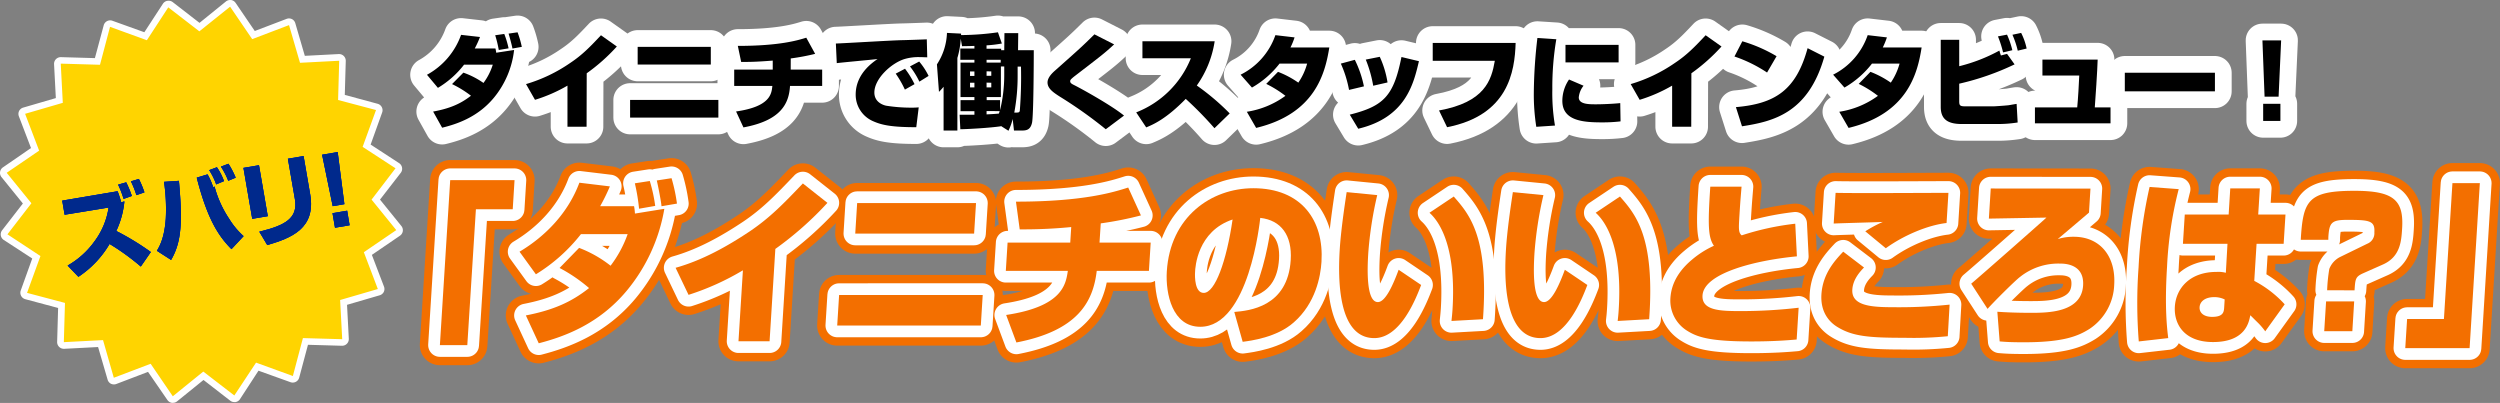 <svg xmlns="http://www.w3.org/2000/svg" viewBox="0 0 746.83 120.36"><rect x="0" y="0" width="746.83" height="120.36" fill="#808080" stroke="none"/><defs><style>.cls-1,.cls-2,.cls-4{fill:none;stroke-linecap:round;stroke-linejoin:round;}.cls-1{stroke:#f36f00;stroke-width:12px;}.cls-2,.cls-4{stroke:#fff;}.cls-2{stroke-width:7px;}.cls-3{fill:#f36f00;}.cls-4{stroke-width:10px;}.cls-5{fill:#ffd400;}.cls-6{fill:#fff;}.cls-7{fill:#00298c;}</style></defs><g id="レイヤー_2" data-name="レイヤー 2"><g id="text"><path class="cls-1" d="M153.17,62.51h-11L139.6,103.1h-8.19l3.08-49.29h19.22Z"/><path class="cls-1" d="M173,74.05a35.84,35.84,0,0,1,9.4,5.33,34.69,34.69,0,0,0,5.1-9.44H173.55a50.92,50.92,0,0,1-13.46,12l-4.89-6.75c7.89-4.69,14.59-11.75,17.88-20.61l9.11,1.1a57.34,57.34,0,0,1-2.9,5.91h10.13a20,20,0,0,1,.26,2.21l8.78-1.42a51.9,51.9,0,0,1-11.32,24.57c-8.26,9.86-18.48,13.6-26.2,15.6l-3.85-8.32c8.19-1.59,13.61-4,18.88-8.18a47.21,47.21,0,0,0-8.81-6Zm17.91-11.7a59.2,59.2,0,0,0-1.26-7.59l4.46-.69a46.16,46.16,0,0,1,1.62,7.44Zm6.7-.74c-.07-1.26-1.09-6.43-1.41-7.7l4.41-.68a50.07,50.07,0,0,1,1.62,7.59Z"/><path class="cls-1" d="M229.9,101.94h-9.29l1.32-21.19a77.49,77.49,0,0,1-16.24,7.33L201.82,80c7.89-2.21,15.24-6.27,22.19-10.91,6-4.06,10-8.18,15.83-14.29l7.34,5.8a100.15,100.15,0,0,1-15.56,13.76Z"/><path class="cls-1" d="M293.57,88.13,293,97.25H250.1l.57-9.12Zm-2-27.47L291,69.78H255.49l.57-9.12Z"/><path class="cls-1" d="M328.46,72.47h15.29l-.53,8.44H327.63c-1.07,9.28-5.68,17.87-24,21.4l-3.06-8.22C317.38,91.56,318.39,85,319,80.91H300.47l.53-8.44h18.72l.29-4.64a147.68,147.68,0,0,1-15.39.69l-1.12-8.28c20.41,0,29.38-2.9,33.53-4.22l3.8,8.33a103.36,103.36,0,0,1-12,2.38Z"/><path class="cls-1" d="M368.72,93.19c4.34-.37,16-1.42,16.86-15.55.46-7.33-2.88-11.86-9.1-12.55-.1.9-3.37,32.53-17.92,32.53-8.34,0-10.4-9.86-10-16.5,1-16.34,13.27-24.89,25.84-24.89,14.35,0,21.15,9.55,20.37,22-.27,4.38-1.77,12.39-8.28,18.08-5.05,4.49-12.85,5.49-15.26,5.8ZM357,81.33c-.08,1.32-.09,6.17,2.59,6.17,3.38,0,6.8-9.44,8.62-21.93C357.71,69.1,357.05,79.8,357,81.33Z"/><path class="cls-1" d="M411.42,58.29a111.12,111.12,0,0,0-2.68,17.4c-.26,4.22-.71,14.55,2.87,14.55,2.33,0,4.65-5.43,6.21-9.65l6.72,4.54c-1.67,4.42-6.26,15.87-14,15.87-11,0-10.84-18-10.32-26.47.35-5.48,1.31-12.13,2.07-17.14ZM433.6,95.88c.1-.95.21-1.9.31-3.37,1.12-18-3.45-25.89-6.88-28.95l7.25-4.85c4.64,5.27,10.52,12,8.73,36.65Z"/><path class="cls-1" d="M461.07,58.29a111.12,111.12,0,0,0-2.68,17.4c-.26,4.22-.71,14.55,2.87,14.55,2.33,0,4.66-5.43,6.21-9.65l6.72,4.54c-1.67,4.42-6.26,15.87-14,15.87-11,0-10.84-18-10.31-26.47.34-5.48,1.3-12.13,2.06-17.14Zm22.18,37.59c.11-.95.22-1.9.31-3.37,1.12-18-3.45-25.89-6.88-28.95l7.25-4.85c4.64,5.27,10.52,12,8.73,36.65Z"/><path class="cls-1" d="M520.26,55.76c-.19,2.32-.36,4.27-.53,6.91-.33,5.37-.45,6.38.29,7.38.09.1.23.21.28.26a80.29,80.29,0,0,1,16-3.48l.49,9.75c-12.39,1.17-27.77,5-28.19,11.66-.29,4.64,5.62,4.69,11.48,4.69a148.36,148.36,0,0,0,17.23-1l-.59,9.49c-2.94.26-7.18.58-13.54.58-12.81,0-16.35-1.37-19.45-3.37A10.6,10.6,0,0,1,499,89.13c.16-2.53,1-7,6.43-11.54A27.79,27.79,0,0,1,512,73.42c-1.68-2.48-1.87-5.8-1.08-17.66Z"/><path class="cls-1" d="M556.84,79.91c-1.12,1.16-3.3,3.48-3.49,6.59-.3,4.74,5.38,5.27,11.88,5.27A145.17,145.17,0,0,0,582.41,91l-.54,9.44a103.52,103.52,0,0,1-12.89.47c-10.72,0-15.56-.42-20.15-3.27-2.06-1.26-5.06-4.11-4.71-9.7.37-6,3.8-9.91,6.51-12.76ZM581.5,66.62c-5.5.63-12.69,3.59-18.15,7.54l-6.13-5.06a37.21,37.21,0,0,1,5.23-2.8c-2.29.11-12.58.37-14.67.48l.57-9.17c5.35.15,28.9,0,33.71,0Z"/><path class="cls-1" d="M624.49,56.34l-.44,7.17c-1.47,1.27-8,6.8-9.34,7.91a15.71,15.71,0,0,1,4.81-.69c7.8,0,12.6,5.8,12.06,14.4a16.53,16.53,0,0,1-7.37,13.12c-3.46,2.17-7.8,4-19.62,4-3.82,0-5.35-.1-7.23-.26l-.69-8.86c4.45.32,9.07.32,9.91.32,5,0,15.2,0,15.71-8.17.41-6.54-5.7-6.54-6.94-6.54a18.35,18.35,0,0,0-11.92,4c-1.61,1.21-8.45,8.07-9.68,9.54l-4.89-7.53C591.16,82.86,610.29,66,611.34,65l-17.2.31.56-9Z"/><path class="cls-1" d="M650.85,56.5a114,114,0,0,0-3.49,23.3c-.75,12,0,18.3.36,21.2l-8.8,1a146.88,146.88,0,0,1-.06-22.15,140.14,140.14,0,0,1,3.29-24Zm14.92,7.59.48-7.8h8.84l-.49,7.8h8.15l-.55,8.75h-8.09l-.69,11.07a32.82,32.82,0,0,1,9.09,7l-5.81,8.07a20.18,20.18,0,0,0-1.94-2.32c-1.83-1.79-2-2-2.53-2.48-.38,2.06-1.44,8-11.13,8-8.59,0-11.73-5.33-11.4-10.6S654,81.23,662.16,81.23a8.83,8.83,0,0,1,2.77.26l.49-8.65H652.11l.55-8.75Zm-1.19,25.36a7,7,0,0,0-3.09-.69c-2.78,0-4.3,1.32-4.4,3s1.25,2.9,3.74,2.9c3.42,0,3.52-1.53,3.61-2.9Z"/><path class="cls-1" d="M695.19,86.71a49.59,49.59,0,0,1,.65-6.38A6.67,6.67,0,0,1,699,76.8l8.2-4a3.37,3.37,0,0,0,2.1-3.38c.21-3.48-1.41-3.74-8.11-3.74-4.72,0-5.37.84-5.64,5.22l0,.74h-8.24C688,60,689.35,57,703.35,57c11.77,0,14.77,2.8,14.24,11.28-.23,3.7-.52,8.39-5.68,10.71l-6.18,2.74c-2.09,1-2.14,1.69-2.35,5Zm-.87,12.23.56-8.91h8.39l-.55,8.91Z"/><path class="cls-1" d="M737.75,104H718.53l.55-8.7h11l2.54-40.59h8.19Z"/><path class="cls-2" d="M153.17,62.51h-11L139.6,103.1h-8.19l3.08-49.29h19.22Z"/><path class="cls-2" d="M173,74.05a35.84,35.84,0,0,1,9.4,5.33,34.69,34.69,0,0,0,5.1-9.44H173.55a50.92,50.92,0,0,1-13.46,12l-4.89-6.75c7.89-4.69,14.59-11.75,17.88-20.61l9.11,1.1a57.34,57.34,0,0,1-2.9,5.91h10.13a20,20,0,0,1,.26,2.21l8.78-1.42a51.9,51.9,0,0,1-11.32,24.57c-8.26,9.86-18.48,13.6-26.2,15.6l-3.85-8.32c8.19-1.59,13.61-4,18.88-8.18a47.21,47.21,0,0,0-8.81-6Zm17.91-11.7a59.2,59.2,0,0,0-1.26-7.59l4.46-.69a46.16,46.16,0,0,1,1.62,7.44Zm6.7-.74c-.07-1.26-1.09-6.43-1.41-7.7l4.41-.68a50.07,50.07,0,0,1,1.62,7.59Z"/><path class="cls-2" d="M229.9,101.94h-9.29l1.32-21.19a77.49,77.49,0,0,1-16.24,7.33L201.82,80c7.89-2.21,15.24-6.27,22.19-10.91,6-4.06,10-8.18,15.83-14.29l7.34,5.8a100.15,100.15,0,0,1-15.56,13.76Z"/><path class="cls-2" d="M293.57,88.13,293,97.25H250.1l.57-9.12Zm-2-27.47L291,69.78H255.49l.57-9.12Z"/><path class="cls-2" d="M328.46,72.47h15.29l-.53,8.44H327.63c-1.07,9.28-5.68,17.87-24,21.4l-3.06-8.22C317.38,91.56,318.39,85,319,80.91H300.47l.53-8.44h18.72l.29-4.64a147.68,147.68,0,0,1-15.39.69l-1.12-8.28c20.41,0,29.38-2.9,33.53-4.22l3.8,8.33a103.36,103.36,0,0,1-12,2.38Z"/><path class="cls-2" d="M368.72,93.19c4.34-.37,16-1.42,16.86-15.55.46-7.33-2.88-11.86-9.1-12.55-.1.9-3.37,32.53-17.92,32.53-8.34,0-10.4-9.86-10-16.5,1-16.34,13.27-24.89,25.84-24.89,14.35,0,21.15,9.55,20.37,22-.27,4.38-1.77,12.39-8.28,18.08-5.05,4.49-12.85,5.49-15.26,5.8ZM357,81.33c-.08,1.32-.09,6.17,2.59,6.17,3.38,0,6.8-9.44,8.62-21.93C357.71,69.1,357.05,79.8,357,81.33Z"/><path class="cls-2" d="M411.42,58.29a111.12,111.12,0,0,0-2.68,17.4c-.26,4.22-.71,14.55,2.87,14.55,2.33,0,4.65-5.43,6.21-9.65l6.72,4.54c-1.67,4.42-6.26,15.87-14,15.87-11,0-10.84-18-10.32-26.47.35-5.48,1.31-12.13,2.07-17.14ZM433.6,95.88c.1-.95.21-1.9.31-3.37,1.12-18-3.45-25.89-6.88-28.95l7.25-4.85c4.64,5.27,10.52,12,8.73,36.65Z"/><path class="cls-2" d="M461.07,58.29a111.12,111.12,0,0,0-2.68,17.4c-.26,4.22-.71,14.55,2.87,14.55,2.33,0,4.66-5.43,6.21-9.65l6.72,4.54c-1.67,4.42-6.26,15.87-14,15.87-11,0-10.84-18-10.31-26.47.34-5.48,1.3-12.13,2.06-17.14Zm22.18,37.59c.11-.95.22-1.9.31-3.37,1.12-18-3.45-25.89-6.88-28.95l7.25-4.85c4.64,5.27,10.52,12,8.73,36.65Z"/><path class="cls-2" d="M520.26,55.76c-.19,2.32-.36,4.27-.53,6.91-.33,5.37-.45,6.38.29,7.38.09.1.23.21.28.26a80.29,80.29,0,0,1,16-3.48l.49,9.75c-12.39,1.17-27.77,5-28.19,11.66-.29,4.64,5.62,4.69,11.48,4.69a148.36,148.36,0,0,0,17.23-1l-.59,9.49c-2.94.26-7.18.58-13.54.58-12.81,0-16.35-1.37-19.45-3.37A10.6,10.6,0,0,1,499,89.13c.16-2.53,1-7,6.43-11.54A27.79,27.79,0,0,1,512,73.42c-1.68-2.48-1.87-5.8-1.08-17.66Z"/><path class="cls-2" d="M556.84,79.91c-1.12,1.16-3.3,3.48-3.49,6.59-.3,4.74,5.38,5.27,11.88,5.27A145.17,145.17,0,0,0,582.41,91l-.54,9.44a103.52,103.52,0,0,1-12.89.47c-10.72,0-15.56-.42-20.15-3.27-2.06-1.26-5.06-4.11-4.71-9.7.37-6,3.8-9.91,6.51-12.76ZM581.5,66.62c-5.5.63-12.69,3.59-18.15,7.54l-6.13-5.06a37.21,37.21,0,0,1,5.23-2.8c-2.29.11-12.58.37-14.67.48l.57-9.17c5.35.15,28.9,0,33.71,0Z"/><path class="cls-2" d="M624.49,56.34l-.44,7.17c-1.47,1.27-8,6.8-9.34,7.91a15.71,15.71,0,0,1,4.81-.69c7.8,0,12.6,5.8,12.06,14.4a16.53,16.53,0,0,1-7.37,13.12c-3.46,2.17-7.8,4-19.62,4-3.82,0-5.35-.1-7.23-.26l-.69-8.86c4.45.32,9.07.32,9.91.32,5,0,15.2,0,15.71-8.17.41-6.54-5.7-6.54-6.94-6.54a18.35,18.35,0,0,0-11.92,4c-1.61,1.21-8.45,8.07-9.68,9.54l-4.89-7.53C591.16,82.86,610.29,66,611.34,65l-17.2.31.56-9Z"/><path class="cls-2" d="M650.85,56.5a114,114,0,0,0-3.49,23.3c-.75,12,0,18.3.36,21.2l-8.8,1a146.88,146.88,0,0,1-.06-22.15,140.14,140.14,0,0,1,3.29-24Zm14.92,7.59.48-7.8h8.84l-.49,7.8h8.15l-.55,8.75h-8.09l-.69,11.07a32.82,32.82,0,0,1,9.09,7l-5.81,8.07a20.18,20.18,0,0,0-1.94-2.32c-1.83-1.79-2-2-2.53-2.48-.38,2.06-1.44,8-11.13,8-8.59,0-11.73-5.33-11.4-10.6S654,81.23,662.16,81.23a8.83,8.83,0,0,1,2.77.26l.49-8.65H652.11l.55-8.75Zm-1.19,25.36a7,7,0,0,0-3.09-.69c-2.78,0-4.3,1.32-4.4,3s1.25,2.9,3.74,2.9c3.42,0,3.52-1.53,3.61-2.9Z"/><path class="cls-2" d="M695.19,86.71a49.59,49.59,0,0,1,.65-6.38A6.67,6.67,0,0,1,699,76.8l8.2-4a3.37,3.37,0,0,0,2.1-3.38c.21-3.48-1.41-3.74-8.11-3.74-4.72,0-5.37.84-5.64,5.22l0,.74h-8.24C688,60,689.35,57,703.35,57c11.77,0,14.77,2.8,14.24,11.28-.23,3.7-.52,8.39-5.68,10.71l-6.18,2.74c-2.09,1-2.14,1.69-2.35,5Zm-.87,12.23.56-8.91h8.39l-.55,8.91Z"/><path class="cls-2" d="M737.75,104H718.53l.55-8.7h11l2.54-40.59h8.19Z"/><path class="cls-3" d="M153.17,62.51h-11L139.6,103.1h-8.19l3.08-49.29h19.22Z"/><path class="cls-3" d="M173,74.05a35.84,35.84,0,0,1,9.4,5.33,34.69,34.69,0,0,0,5.1-9.44H173.55a50.92,50.92,0,0,1-13.46,12l-4.89-6.75c7.89-4.69,14.59-11.75,17.88-20.61l9.11,1.1a57.34,57.34,0,0,1-2.9,5.91h10.13a20,20,0,0,1,.26,2.21l8.78-1.42a51.9,51.9,0,0,1-11.32,24.57c-8.26,9.86-18.48,13.6-26.2,15.6l-3.85-8.32c8.19-1.59,13.61-4,18.88-8.18a47.21,47.21,0,0,0-8.81-6Zm17.91-11.7a59.2,59.2,0,0,0-1.26-7.59l4.46-.69a46.16,46.16,0,0,1,1.62,7.44Zm6.7-.74c-.07-1.26-1.09-6.43-1.41-7.7l4.41-.68a50.07,50.07,0,0,1,1.62,7.59Z"/><path class="cls-3" d="M229.9,101.94h-9.29l1.32-21.19a77.49,77.49,0,0,1-16.24,7.33L201.82,80c7.89-2.21,15.24-6.27,22.19-10.91,6-4.06,10-8.18,15.83-14.29l7.34,5.8a100.15,100.15,0,0,1-15.56,13.76Z"/><path class="cls-3" d="M293.57,88.13,293,97.25H250.1l.57-9.12Zm-2-27.47L291,69.78H255.49l.57-9.12Z"/><path class="cls-3" d="M328.46,72.47h15.29l-.53,8.44H327.63c-1.07,9.28-5.68,17.87-24,21.4l-3.06-8.22C317.38,91.56,318.39,85,319,80.91H300.47l.53-8.44h18.72l.29-4.64a147.68,147.68,0,0,1-15.39.69l-1.12-8.28c20.41,0,29.38-2.9,33.53-4.22l3.8,8.33a103.36,103.36,0,0,1-12,2.38Z"/><path class="cls-3" d="M368.72,93.19c4.34-.37,16-1.42,16.86-15.55.46-7.33-2.88-11.86-9.1-12.55-.1.9-3.37,32.53-17.92,32.53-8.34,0-10.4-9.86-10-16.5,1-16.34,13.27-24.89,25.84-24.89,14.35,0,21.15,9.55,20.37,22-.27,4.38-1.77,12.39-8.28,18.08-5.05,4.49-12.85,5.49-15.26,5.8ZM357,81.33c-.08,1.32-.09,6.17,2.59,6.17,3.38,0,6.8-9.44,8.62-21.93C357.71,69.1,357.05,79.8,357,81.33Z"/><path class="cls-3" d="M411.42,58.29a111.12,111.12,0,0,0-2.68,17.4c-.26,4.22-.71,14.55,2.87,14.55,2.33,0,4.65-5.43,6.21-9.65l6.72,4.54c-1.67,4.42-6.26,15.87-14,15.87-11,0-10.84-18-10.32-26.47.35-5.48,1.31-12.13,2.07-17.14ZM433.6,95.88c.1-.95.21-1.9.31-3.37,1.12-18-3.45-25.89-6.88-28.95l7.25-4.85c4.64,5.27,10.52,12,8.73,36.65Z"/><path class="cls-3" d="M461.07,58.29a111.12,111.12,0,0,0-2.68,17.4c-.26,4.22-.71,14.55,2.87,14.55,2.33,0,4.66-5.43,6.21-9.65l6.72,4.54c-1.67,4.42-6.26,15.87-14,15.87-11,0-10.84-18-10.31-26.47.34-5.48,1.3-12.13,2.06-17.14Zm22.18,37.59c.11-.95.22-1.9.31-3.37,1.12-18-3.45-25.89-6.88-28.95l7.25-4.85c4.64,5.27,10.52,12,8.73,36.65Z"/><path class="cls-3" d="M520.26,55.76c-.19,2.32-.36,4.27-.53,6.91-.33,5.37-.45,6.38.29,7.38.09.1.23.21.28.26a80.29,80.29,0,0,1,16-3.48l.49,9.75c-12.39,1.17-27.77,5-28.19,11.66-.29,4.64,5.62,4.69,11.48,4.69a148.36,148.36,0,0,0,17.23-1l-.59,9.49c-2.94.26-7.18.58-13.54.58-12.81,0-16.35-1.37-19.45-3.37A10.6,10.6,0,0,1,499,89.13c.16-2.53,1-7,6.43-11.54A27.79,27.79,0,0,1,512,73.42c-1.68-2.48-1.87-5.8-1.08-17.66Z"/><path class="cls-3" d="M556.84,79.91c-1.12,1.16-3.3,3.48-3.49,6.59-.3,4.74,5.38,5.27,11.88,5.27A145.17,145.17,0,0,0,582.41,91l-.54,9.44a103.52,103.52,0,0,1-12.89.47c-10.72,0-15.56-.42-20.15-3.27-2.06-1.26-5.06-4.11-4.71-9.7.37-6,3.8-9.91,6.51-12.76ZM581.5,66.62c-5.5.63-12.69,3.59-18.15,7.54l-6.13-5.06a37.21,37.21,0,0,1,5.23-2.8c-2.29.11-12.58.37-14.67.48l.57-9.17c5.35.15,28.9,0,33.71,0Z"/><path class="cls-3" d="M624.49,56.34l-.44,7.17c-1.47,1.27-8,6.8-9.34,7.91a15.71,15.71,0,0,1,4.81-.69c7.8,0,12.6,5.8,12.06,14.4a16.53,16.53,0,0,1-7.37,13.12c-3.46,2.17-7.8,4-19.62,4-3.82,0-5.35-.1-7.23-.26l-.69-8.86c4.45.32,9.07.32,9.91.32,5,0,15.2,0,15.71-8.17.41-6.54-5.7-6.54-6.94-6.54a18.35,18.35,0,0,0-11.92,4c-1.61,1.21-8.45,8.07-9.68,9.54l-4.89-7.53C591.16,82.86,610.29,66,611.34,65l-17.2.31.56-9Z"/><path class="cls-3" d="M650.85,56.5a114,114,0,0,0-3.49,23.3c-.75,12,0,18.3.36,21.2l-8.8,1a146.88,146.88,0,0,1-.06-22.15,140.14,140.14,0,0,1,3.29-24Zm14.92,7.59.48-7.8h8.84l-.49,7.8h8.15l-.55,8.75h-8.09l-.69,11.07a32.82,32.82,0,0,1,9.09,7l-5.81,8.07a20.18,20.18,0,0,0-1.94-2.32c-1.83-1.79-2-2-2.53-2.48-.38,2.06-1.44,8-11.13,8-8.59,0-11.73-5.33-11.4-10.6S654,81.23,662.16,81.23a8.83,8.83,0,0,1,2.77.26l.49-8.65H652.11l.55-8.75Zm-1.19,25.36a7,7,0,0,0-3.09-.69c-2.78,0-4.3,1.32-4.4,3s1.25,2.9,3.74,2.9c3.42,0,3.52-1.53,3.61-2.9Z"/><path class="cls-3" d="M695.19,86.71a49.59,49.59,0,0,1,.65-6.38A6.67,6.67,0,0,1,699,76.8l8.2-4a3.37,3.37,0,0,0,2.1-3.38c.21-3.48-1.41-3.74-8.11-3.74-4.72,0-5.37.84-5.64,5.22l0,.74h-8.24C688,60,689.35,57,703.35,57c11.77,0,14.77,2.8,14.24,11.28-.23,3.7-.52,8.39-5.68,10.71l-6.18,2.74c-2.09,1-2.14,1.69-2.35,5Zm-.87,12.23.56-8.91h8.39l-.55,8.91Z"/><path class="cls-3" d="M737.75,104H718.53l.55-8.7h11l2.54-40.59h8.19Z"/><path class="cls-4" d="M138.43,21.7a24.63,24.63,0,0,1,6,3.08,18.3,18.3,0,0,0,2.78-5.46h-8.58a28,28,0,0,1-7.81,6.93l-3.27-3.91a22,22,0,0,0,10.19-11.93l5.65.64a30.14,30.14,0,0,1-1.56,3.42H148a10.58,10.58,0,0,1,.24,1.28l5.34-.82a27.18,27.18,0,0,1-6,14.22c-4.7,5.71-10.83,7.87-15.5,9l-2.69-4.82c5-.92,8.21-2.32,11.3-4.73a31.7,31.7,0,0,0-5.65-3.48ZM149,14.93a34.44,34.44,0,0,0-1.07-4.4l2.71-.39a26.91,26.91,0,0,1,1.29,4.3Zm4.08-.43c-.09-.73-.91-3.72-1.15-4.46l2.68-.39A28.11,28.11,0,0,1,155.88,14Z"/><path class="cls-4" d="M175.23,37.85h-5.71V25.58a46.18,46.18,0,0,1-9.7,4.24l-2.68-4.7a46.08,46.08,0,0,0,13.21-6.32c3.54-2.35,5.86-4.73,9.18-8.27l4.74,3.36a55,55,0,0,1-9,8Z"/><path class="cls-4" d="M214.6,29.85v5.28H188.23V29.85ZM212.34,14v5.28H190.49V14Z"/><path class="cls-4" d="M236.21,20.79h9.4v4.88H236c-.3,5.37-2.8,10.34-13.91,12.39l-2.2-4.76c10.23-1.47,10.59-5.25,10.84-7.63H219.33V20.79h11.51V18.1c-5.34.43-7.36.4-9.43.4l-1-4.79c12.54,0,17.94-1.68,20.45-2.45l2.65,4.83a66.92,66.92,0,0,1-7.29,1.37Z"/><path class="cls-4" d="M277,17.12c-.67,0-1.49-.06-2.29-.06a14.73,14.73,0,0,0-4.51.58c-3.94,1.22-9,5.86-9,10,0,3,2.81,3.79,3.54,3.94a47.79,47.79,0,0,0,7.57.58,20.51,20.51,0,0,0,2.14-.09L273.72,38c-7.36,0-10.32-.64-12.91-1.8a8.6,8.6,0,0,1-5.19-7.94c0-2.93,1.13-7,6.53-10.62-1.92.22-10.44,1-12.18,1.22L249.7,13c1.22,0,16.63-.94,19.77-1,.74,0,6.9-.22,7.39-.25Zm-6.68,9.65A30.9,30.9,0,0,0,267.58,22l2.78-1.47a26.83,26.83,0,0,1,2.84,4.61Zm4.33-2.38a24.57,24.57,0,0,0-2.81-4.55l2.75-1.46a20.51,20.51,0,0,1,2.81,4.3Z"/><path class="cls-4" d="M299,37.63v.09c-3.3.49-9.86.86-12.12.89l-.21-4.33c1.8,0,2.77,0,4.42,0V33.21h-4.15v-3.3h4.15V29h-4.15V18.71h4.15v-.85h-4.21V14.5h4.21v-.79c-1.1.06-2.23.06-3.69.09L287,11.54A24.55,24.55,0,0,1,286,17.31V39h-4.12V25.91a15.49,15.49,0,0,1-1.38,1.53l-.61-8.21a18.22,18.22,0,0,0,3-9.4l4.21.21c0,.16,0,.28,0,.43h.77a81.72,81.72,0,0,0,10.25-.82L299.29,13a37.21,37.21,0,0,1-4.58.55v1h4.37V15H300l.06-5.1h4.12l-.06,5.1h4.7c0,3.39-.06,19.59-.52,21.67C307.77,39,306.43,39,304.91,39h-2l-.39-3.45a17.66,17.66,0,0,1-1.26,3.51Zm-9.22-16.29v1.34h1.31V21.34Zm0,3.38V26.1h1.31V24.72Zm4.94-6.86v.85h4.22v-.85Zm5.28,2h-1V29h-4.25v.91h4v3A44.11,44.11,0,0,0,300,22.4Zm-5.28,1.44v1.34h1.41V21.34Zm0,3.38V26.1h1.41V24.72Zm0,8.49v1c1.74-.09,2.38-.12,3.67-.24.09-.24.18-.52.24-.73ZM304,22.46a58.77,58.77,0,0,1-1,11.17h.55c.61,0,1,0,1.1-.55A130.49,130.49,0,0,0,305,19.9h-1Z"/><path class="cls-4" d="M330.33,38.61a130.38,130.38,0,0,0-13.67-9.71c-2-1.28-3.73-2.44-3.73-4.27,0-1.46,1.41-2.81,2.2-3.51,7.39-6.56,8.21-7.29,11.81-10.86l5.89,3c-3,2.75-3.36,3-12,9.64-1,.83-1.13,1-1.13,1.38,0,.52.46.79,1.28,1.19,2.59,1.31,11.23,6.13,14.8,9.06Z"/><path class="cls-4" d="M339.42,33.57A28.92,28.92,0,0,0,355.75,17.4H341.28V12.33h21.58a30.8,30.8,0,0,1-5.34,13.22,70.67,70.67,0,0,1,9.83,8.33L362.8,38.3a105.93,105.93,0,0,0-8.58-8.76c-5.86,6-9.67,7.63-11.81,8.52Z"/><path class="cls-4" d="M381.78,21.46a27.9,27.9,0,0,1,6.07,3.23A18.64,18.64,0,0,0,390.48,19h-8.24A28,28,0,0,1,374,26.16l-3.39-3.85A20.75,20.75,0,0,0,381,10.5l5.73.67a21.14,21.14,0,0,1-1.22,3h11.6C395.85,22,392.83,34,375.25,38.21l-2.78-4.82A26.33,26.33,0,0,0,384,28.63a33.19,33.19,0,0,0-5.74-3.57Z"/><path class="cls-4" d="M403,26.86A34.19,34.19,0,0,0,400.55,19l4.18-1.13a32.23,32.23,0,0,1,2.72,7.93Zm.22,7.39c10.22-2.57,13.12-5.62,15.44-17.22l5.22,1.25c-1.62,6.9-4,16.82-18.13,20.18Zm7-8.64A37.6,37.6,0,0,0,408,17.8l4.18-.83a29.08,29.08,0,0,1,2.32,7.66Z"/><path class="cls-4" d="M452.77,12.82c-.27,8.61-2.2,21.61-20.48,25.18l-2.41-5c13.67-2.47,15.66-9,16.67-14.83H428V12.82Z"/><path class="cls-4" d="M464.92,11.72a86.66,86.66,0,0,0-1.19,14.93,58.64,58.64,0,0,0,.79,10.86l-5.58.37a61.74,61.74,0,0,1-.74-10.2,146.29,146.29,0,0,1,1.07-16.32Zm8.14,13.89a6.51,6.51,0,0,0-1.43,3.48c0,2.07,3,2.07,5.19,2.07,1.92,0,5.31-.15,7.2-.36l.09,5.46a45.84,45.84,0,0,1-5.52.3c-5.56,0-11.87-.42-11.87-6.44a11.36,11.36,0,0,1,2-6.37ZM483.53,13.4v5.25H467.66V13.4Z"/><path class="cls-4" d="M505.23,37.85h-5.71V25.58a46.18,46.18,0,0,1-9.7,4.24l-2.68-4.7a46.08,46.08,0,0,0,13.21-6.32c3.54-2.35,5.86-4.73,9.18-8.27l4.74,3.36a55,55,0,0,1-9,8Z"/><path class="cls-4" d="M527.88,21.67a41.68,41.68,0,0,0-9.74-4.79l2.35-4.55a44.61,44.61,0,0,1,10.23,4.46ZM518.57,32c11.78-1,18-5.13,21.42-17.61l5,2.53c-4.82,17-15.45,19.38-24.6,20.81Z"/><path class="cls-4" d="M558.76,21.46a28.15,28.15,0,0,1,6.08,3.23A18.82,18.82,0,0,0,567.46,19h-8.24A28,28,0,0,1,551,26.16l-3.39-3.85A20.75,20.75,0,0,0,557.94,10.5l5.74.67a22.49,22.49,0,0,1-1.23,3h11.6C572.83,22,569.81,34,552.23,38.21l-2.78-4.82A26.33,26.33,0,0,0,561,28.63a32.81,32.81,0,0,0-5.74-3.57Z"/><path class="cls-4" d="M585.28,11.88v7.9a49.69,49.69,0,0,0,12-4.67,14.9,14.9,0,0,0,.46,1.47l1.83-.49,2.25,3.14A78.41,78.41,0,0,1,585.28,25v5.19c0,1.34.22,1.58,1.9,1.58h8.36c.21,0,3.11-.18,4.45-.33.67-.09,1.53-.28,2.44-.4l.31,5.55a38.19,38.19,0,0,1-5.92.46H586.05c-4.37,0-6.29-1.55-6.29-5.12V11.88Zm13.1,3.78a32.55,32.55,0,0,0-1.53-4.79l2.71-.52A24.9,24.9,0,0,1,601.15,15Zm4.39-.52a27.3,27.3,0,0,0-1.59-4.76l2.6-.55a18.55,18.55,0,0,1,1.64,4.67Z"/><path class="cls-4" d="M626.64,17.8c-.07,2.9-.71,12.54-.86,14.28h4.7v4.76H607.9V32.08h12.63c.22-2,.55-7.69.61-9.52h-11V17.8Z"/><path class="cls-4" d="M661.67,21.73v5.56H634.75V21.73Z"/><path class="cls-4" d="M681.45,12.06l-.76,16.81H676.5l-.64-16.81ZM681.23,31v5.13h-5.15V31Z"/><path d="M138.43,21.7a24.63,24.63,0,0,1,6,3.08,18.3,18.3,0,0,0,2.78-5.46h-8.58a28,28,0,0,1-7.81,6.93l-3.27-3.91a22,22,0,0,0,10.19-11.93l5.65.64a30.14,30.14,0,0,1-1.56,3.42H148a10.58,10.58,0,0,1,.24,1.28l5.34-.82a27.18,27.18,0,0,1-6,14.22c-4.7,5.71-10.83,7.87-15.5,9l-2.69-4.82c5-.92,8.21-2.32,11.3-4.73a31.7,31.7,0,0,0-5.65-3.48ZM149,14.93a34.44,34.44,0,0,0-1.07-4.4l2.71-.39a26.91,26.91,0,0,1,1.29,4.3Zm4.08-.43c-.09-.73-.91-3.72-1.15-4.46l2.68-.39A28.11,28.11,0,0,1,155.88,14Z"/><path d="M175.23,37.85h-5.71V25.58a46.18,46.18,0,0,1-9.7,4.24l-2.68-4.7a46.08,46.08,0,0,0,13.21-6.32c3.54-2.35,5.86-4.73,9.18-8.27l4.74,3.36a55,55,0,0,1-9,8Z"/><path d="M214.6,29.85v5.28H188.23V29.85ZM212.34,14v5.28H190.49V14Z"/><path d="M236.21,20.79h9.4v4.88H236c-.3,5.37-2.8,10.34-13.91,12.39l-2.2-4.76c10.23-1.47,10.59-5.25,10.84-7.63H219.33V20.79h11.51V18.1c-5.34.43-7.36.4-9.43.4l-1-4.79c12.54,0,17.94-1.68,20.45-2.45l2.65,4.83a66.92,66.92,0,0,1-7.29,1.37Z"/><path d="M277,17.12c-.67,0-1.49-.06-2.29-.06a14.73,14.73,0,0,0-4.51.58c-3.94,1.22-9,5.86-9,10,0,3,2.81,3.79,3.54,3.94a47.79,47.79,0,0,0,7.57.58,20.51,20.51,0,0,0,2.14-.09L273.72,38c-7.36,0-10.32-.64-12.91-1.8a8.6,8.6,0,0,1-5.19-7.94c0-2.93,1.13-7,6.53-10.62-1.92.22-10.44,1-12.18,1.22L249.7,13c1.22,0,16.63-.94,19.77-1,.74,0,6.9-.22,7.39-.25Zm-6.68,9.65A30.9,30.9,0,0,0,267.58,22l2.78-1.47a26.83,26.83,0,0,1,2.84,4.61Zm4.33-2.38a24.57,24.57,0,0,0-2.81-4.55l2.75-1.46a20.51,20.51,0,0,1,2.81,4.3Z"/><path d="M299,37.63v.09c-3.3.49-9.86.86-12.12.89l-.21-4.33c1.8,0,2.77,0,4.42,0V33.21h-4.15v-3.3h4.15V29h-4.15V18.71h4.15v-.85h-4.21V14.5h4.21v-.79c-1.1.06-2.23.06-3.69.09L287,11.54A24.55,24.55,0,0,1,286,17.31V39h-4.12V25.91a15.49,15.49,0,0,1-1.38,1.53l-.61-8.21a18.22,18.22,0,0,0,3-9.4l4.21.21c0,.16,0,.28,0,.43h.77a81.72,81.72,0,0,0,10.25-.82L299.29,13a37.21,37.21,0,0,1-4.58.55v1h4.37V15H300l.06-5.1h4.12l-.06,5.1h4.7c0,3.39-.06,19.59-.52,21.67C307.77,39,306.43,39,304.91,39h-2l-.39-3.45a17.66,17.66,0,0,1-1.26,3.51Zm-9.22-16.29v1.34h1.31V21.34Zm0,3.38V26.1h1.31V24.72Zm4.94-6.86v.85h4.22v-.85Zm5.28,2h-1V29h-4.25v.91h4v3A44.11,44.11,0,0,0,300,22.4Zm-5.28,1.44v1.34h1.41V21.34Zm0,3.38V26.1h1.41V24.72Zm0,8.49v1c1.74-.09,2.38-.12,3.67-.24.09-.24.18-.52.24-.73ZM304,22.46a58.77,58.77,0,0,1-1,11.17h.55c.61,0,1,0,1.1-.55A130.49,130.49,0,0,0,305,19.9h-1Z"/><path d="M330.33,38.61a130.38,130.38,0,0,0-13.67-9.71c-2-1.28-3.73-2.44-3.73-4.27,0-1.46,1.41-2.81,2.2-3.51,7.39-6.56,8.21-7.29,11.81-10.86l5.89,3c-3,2.75-3.36,3-12,9.64-1,.83-1.13,1-1.13,1.38,0,.52.46.79,1.28,1.19,2.59,1.31,11.23,6.13,14.8,9.06Z"/><path d="M339.42,33.57A28.92,28.92,0,0,0,355.75,17.4H341.28V12.33h21.58a30.8,30.8,0,0,1-5.34,13.22,70.67,70.67,0,0,1,9.83,8.33L362.8,38.3a105.93,105.93,0,0,0-8.58-8.76c-5.86,6-9.67,7.63-11.81,8.52Z"/><path d="M381.78,21.46a27.9,27.9,0,0,1,6.07,3.23A18.64,18.64,0,0,0,390.48,19h-8.24A28,28,0,0,1,374,26.16l-3.39-3.85A20.75,20.75,0,0,0,381,10.5l5.73.67a21.14,21.14,0,0,1-1.22,3h11.6C395.85,22,392.83,34,375.25,38.21l-2.78-4.82A26.33,26.33,0,0,0,384,28.63a33.19,33.19,0,0,0-5.74-3.57Z"/><path d="M403,26.86A34.19,34.19,0,0,0,400.55,19l4.18-1.13a32.23,32.23,0,0,1,2.72,7.93Zm.22,7.39c10.22-2.57,13.12-5.62,15.44-17.22l5.22,1.25c-1.62,6.9-4,16.82-18.13,20.18Zm7-8.64A37.6,37.6,0,0,0,408,17.8l4.18-.83a29.08,29.08,0,0,1,2.32,7.66Z"/><path d="M452.77,12.82c-.27,8.61-2.2,21.61-20.48,25.18l-2.41-5c13.67-2.47,15.66-9,16.67-14.83H428V12.82Z"/><path d="M464.92,11.72a86.66,86.66,0,0,0-1.19,14.93,58.64,58.64,0,0,0,.79,10.86l-5.58.37a61.74,61.74,0,0,1-.74-10.2,146.29,146.29,0,0,1,1.07-16.32Zm8.14,13.89a6.51,6.51,0,0,0-1.43,3.48c0,2.07,3,2.07,5.19,2.07,1.92,0,5.31-.15,7.2-.36l.09,5.46a45.84,45.84,0,0,1-5.52.3c-5.56,0-11.87-.42-11.87-6.44a11.36,11.36,0,0,1,2-6.37ZM483.53,13.4v5.25H467.66V13.4Z"/><path d="M505.23,37.85h-5.71V25.58a46.18,46.18,0,0,1-9.7,4.24l-2.68-4.7a46.08,46.08,0,0,0,13.21-6.32c3.54-2.35,5.86-4.73,9.18-8.27l4.74,3.36a55,55,0,0,1-9,8Z"/><path d="M527.88,21.67a41.68,41.68,0,0,0-9.74-4.79l2.35-4.55a44.61,44.61,0,0,1,10.23,4.46ZM518.57,32c11.78-1,18-5.13,21.42-17.61l5,2.53c-4.82,17-15.45,19.38-24.6,20.81Z"/><path d="M558.76,21.46a28.15,28.15,0,0,1,6.08,3.23A18.82,18.82,0,0,0,567.46,19h-8.24A28,28,0,0,1,551,26.16l-3.39-3.85A20.75,20.75,0,0,0,557.94,10.5l5.74.67a22.49,22.49,0,0,1-1.23,3h11.6C572.83,22,569.81,34,552.23,38.21l-2.78-4.82A26.33,26.33,0,0,0,561,28.63a32.81,32.81,0,0,0-5.74-3.57Z"/><path d="M585.28,11.88v7.9a49.69,49.69,0,0,0,12-4.67,14.9,14.9,0,0,0,.46,1.47l1.83-.49,2.25,3.14A78.41,78.41,0,0,1,585.28,25v5.19c0,1.34.22,1.58,1.9,1.58h8.36c.21,0,3.11-.18,4.45-.33.67-.09,1.53-.28,2.44-.4l.31,5.55a38.19,38.19,0,0,1-5.92.46H586.05c-4.37,0-6.29-1.55-6.29-5.12V11.88Zm13.1,3.78a32.55,32.55,0,0,0-1.53-4.79l2.71-.52A24.9,24.9,0,0,1,601.15,15Zm4.39-.52a27.3,27.3,0,0,0-1.59-4.76l2.6-.55a18.55,18.55,0,0,1,1.64,4.67Z"/><path d="M626.64,17.8c-.07,2.9-.71,12.54-.86,14.28h4.7v4.76H607.9V32.08h12.63c.22-2,.55-7.69.61-9.52h-11V17.8Z"/><path d="M661.67,21.73v5.56H634.75V21.73Z"/><path d="M681.45,12.06l-.76,16.81H676.5l-.64-16.81ZM681.23,31v5.13h-5.15V31Z"/><path class="cls-5" d="M51.62,119.36h-.15a1,1,0,0,1-.68-.43l-6.16-9-10.21,3.91a1.13,1.13,0,0,1-.36.06,1,1,0,0,1-.44-.1,1,1,0,0,1-.52-.61L30,102.64l-11,.57a1,1,0,0,1-.7-.29,1,1,0,0,1-.3-.74l.31-10.93L7.82,88.42a1,1,0,0,1-.63-.51,1,1,0,0,1-.05-.8l3.7-10.29-9.17-6a1,1,0,0,1-.44-.67,1,1,0,0,1,.2-.78l6.68-8.65-6.89-8.5A1,1,0,0,1,1,51.47a1,1,0,0,1,.43-.68l9-6.16L6.57,34.42a1,1,0,0,1,0-.8,1,1,0,0,1,.61-.52L17.72,30l-.57-10.92a1,1,0,0,1,.28-.75,1,1,0,0,1,.72-.31l11,.32L31.94,7.82a1,1,0,0,1,1-.74,1,1,0,0,1,.34.06l10.29,3.7,6-9.17a1,1,0,0,1,.67-.44h.17a1,1,0,0,1,.61.2l8.65,6.69,8.5-6.89A1,1,0,0,1,68.74,1h.15a1,1,0,0,1,.68.43l6.15,9L85.94,6.57a1.15,1.15,0,0,1,.36-.07,1,1,0,0,1,.44.11,1,1,0,0,1,.52.61l3.06,10.5,11-.57a1,1,0,0,1,1,1L102,29.11l10.57,2.83a1.06,1.06,0,0,1,.63.5,1.08,1.08,0,0,1,0,.81l-3.7,10.29,9.17,6a1,1,0,0,1,.44.67,1,1,0,0,1-.2.78l-6.68,8.65,6.89,8.5a1,1,0,0,1,.21.78,1,1,0,0,1-.43.68l-9,6.15,3.91,10.22a1,1,0,0,1-.66,1.32l-10.49,3.06.57,10.92a1,1,0,0,1-.29.75.94.94,0,0,1-.71.3l-11-.32-2.83,10.57a1,1,0,0,1-1,.74,1,1,0,0,1-.34-.06l-10.29-3.7-6,9.17a1,1,0,0,1-.67.44H70a1,1,0,0,1-.61-.21l-8.65-6.68-8.5,6.89A1,1,0,0,1,51.62,119.36Z"/><path class="cls-6" d="M68.74,2l6.6,9.69,11-4.19,3.28,11.26,11.71-.61L101,29.87l11.33,3-4,11,9.83,6.4L111,59.63l7.38,9.11-9.69,6.6,4.18,11-11.26,3.28.62,11.71L90.49,101l-3,11.33-11-4L70,118.14,60.73,111l-9.11,7.38L45,108.67l-11,4.18L30.78,101.6l-11.71.61.34-11.72-11.33-3,4-11L2.22,70l7.16-9.28L2,51.62,11.69,45l-4.19-11,11.26-3.28-.61-11.71,11.72.34,3-11.33,11,4,6.4-9.82,9.28,7.16L68.74,2m0-2a2,2,0,0,0-1.26.45L59.6,6.83l-8-6.2A2,2,0,0,0,50.35.22L50,.24a2,2,0,0,0-1.34.89l-5.54,8.5L33.58,6.2a1.89,1.89,0,0,0-.67-.12,2,2,0,0,0-.93.23,2,2,0,0,0-1,1.25l-2.63,9.8-10.14-.29h-.06a2,2,0,0,0-2,2.1l.53,10.13L6.94,32.14a2,2,0,0,0-1.23,1,2,2,0,0,0-.07,1.61l3.62,9.47L.87,50a2,2,0,0,0-.42,2.91l6.38,7.88-6.2,8a2,2,0,0,0,.5,2.9l8.5,5.53L6.2,86.77a2,2,0,0,0,1.36,2.61L17.36,92l-.29,10.14a2,2,0,0,0,2,2.06h.1l10.13-.53,2.84,9.73a2,2,0,0,0,1,1.24,2.14,2.14,0,0,0,.89.2,2,2,0,0,0,.72-.13l9.47-3.62L50,119.48a2,2,0,0,0,1.36.86l.29,0a2,2,0,0,0,1.26-.45l7.88-6.38,8,6.2a2,2,0,0,0,1.22.41,2,2,0,0,0,.34,0,2,2,0,0,0,1.34-.88l5.53-8.5,9.55,3.43a2,2,0,0,0,.68.12,2,2,0,0,0,.93-.23,2,2,0,0,0,1-1.25L92,103l10.14.29h.06a2,2,0,0,0,2-2.1l-.53-10.13,9.73-2.84a2,2,0,0,0,1.24-1,2,2,0,0,0,.07-1.61l-3.62-9.47,8.38-5.72a2,2,0,0,0,.86-1.36,2,2,0,0,0-.43-1.55l-6.38-7.88,6.2-8a2,2,0,0,0-.5-2.9l-8.5-5.54,3.43-9.55A2,2,0,0,0,112.8,31L103,28.35l.29-10.14a2,2,0,0,0-2-2.06h-.1l-10.13.53L88.22,6.94a2,2,0,0,0-1-1.23,2,2,0,0,0-1.61-.07L76.11,9.26,70.39.87A2,2,0,0,0,69,0l-.29,0Z"/><path class="cls-6" d="M42.06,79.62a70.89,70.89,0,0,0-9.33-6.75,29.8,29.8,0,0,1-9.31,9.82L20.2,79.33A25.15,25.15,0,0,0,28.3,72a22.33,22.33,0,0,0,4.14-10L19.3,64.15l-.71-4.22,16.54-2.8a27.89,27.89,0,0,1,1.08,3.32l.95-.3A26.35,26.35,0,0,1,34.73,69a79.14,79.14,0,0,1,10.33,6.29Zm-5.14-20.2a28.82,28.82,0,0,0-1.64-4.26l2.42-.69a31.74,31.74,0,0,1,1.69,4.07Zm3.83-1.13a28.46,28.46,0,0,0-1.64-4.12l2.38-.71a30.32,30.32,0,0,1,1.66,4Z"/><path class="cls-6" d="M46.87,74.92c.84-1.42,2.27-3.92,2.66-9.71A56.81,56.81,0,0,0,49,54.32l4.45-.3c1.15,12.63.72,18.35-2.34,23.63ZM62,52.09a19.36,19.36,0,0,1,1.67,3.82l.43-.18a32.17,32.17,0,0,0,4.34,9.61,23.24,23.24,0,0,0,4.33,5.2l-3.62,3.89c-3.88-3.91-7.22-9-10.38-21.36Zm2.58,3a20.08,20.08,0,0,0-2.09-4.26l2.31-.87a18.63,18.63,0,0,1,2.12,4.14ZM68.18,54A23.21,23.21,0,0,0,66,49.78l2.25-.86a26.81,26.81,0,0,1,2.16,4.16Z"/><path class="cls-6" d="M80,64.58l-4.65.79L72.72,50.15l4.65-.79Zm12.67-6.49c1.72,10.12-5.57,13-12.83,15.12l-2.38-4c7.69-1.85,11.6-4,10.64-9.68L86,47.42l4.69-.8Z"/><path class="cls-6" d="M100.88,45.43l2,15.56-3.49.6L96.22,46.22Zm2.83,17.51.73,4.35-4.37.74-.74-4.35Z"/><path class="cls-7" d="M42.06,79.62a70.89,70.89,0,0,0-9.33-6.75,29.8,29.8,0,0,1-9.31,9.82L20.2,79.33A25.15,25.15,0,0,0,28.3,72a22.33,22.33,0,0,0,4.14-10L19.3,64.15l-.71-4.22,16.54-2.8a27.89,27.89,0,0,1,1.08,3.32l.95-.3A26.35,26.35,0,0,1,34.73,69a79.14,79.14,0,0,1,10.33,6.29Zm-5.14-20.2a28.82,28.82,0,0,0-1.64-4.26l2.42-.69a31.74,31.74,0,0,1,1.69,4.07Zm3.83-1.13a28.46,28.46,0,0,0-1.64-4.12l2.38-.71a30.32,30.32,0,0,1,1.66,4Z"/><path class="cls-7" d="M46.87,74.92c.84-1.42,2.27-3.92,2.66-9.71A56.81,56.81,0,0,0,49,54.32l4.45-.3c1.15,12.63.72,18.35-2.34,23.63ZM62,52.09a19.36,19.36,0,0,1,1.67,3.82l.43-.18a32.17,32.17,0,0,0,4.34,9.61,23.24,23.24,0,0,0,4.33,5.2l-3.62,3.89c-3.88-3.91-7.22-9-10.38-21.36Zm2.58,3a20.08,20.08,0,0,0-2.09-4.26l2.31-.87a18.63,18.63,0,0,1,2.12,4.14ZM68.18,54A23.21,23.21,0,0,0,66,49.78l2.25-.86a26.81,26.81,0,0,1,2.16,4.16Z"/><path class="cls-7" d="M80,64.58l-4.65.79L72.72,50.15l4.65-.79Zm12.67-6.49c1.72,10.12-5.57,13-12.83,15.12l-2.38-4c7.69-1.85,11.6-4,10.64-9.68L86,47.42l4.69-.8Z"/><path class="cls-7" d="M100.88,45.43l2,15.56-3.49.6L96.22,46.22Zm2.83,17.51.73,4.35-4.37.74-.74-4.35Z"/><path class="cls-7" d="M42.06,79.62a70.89,70.89,0,0,0-9.33-6.75,29.8,29.8,0,0,1-9.31,9.82L20.2,79.33A25.15,25.15,0,0,0,28.3,72a22.33,22.33,0,0,0,4.14-10L19.3,64.15l-.71-4.22,16.54-2.8a27.89,27.89,0,0,1,1.08,3.32l.95-.3A26.35,26.35,0,0,1,34.73,69a79.14,79.14,0,0,1,10.33,6.29Zm-5.14-20.2a28.82,28.82,0,0,0-1.64-4.26l2.42-.69a31.74,31.74,0,0,1,1.69,4.07Zm3.83-1.13a28.46,28.46,0,0,0-1.64-4.12l2.38-.71a30.32,30.32,0,0,1,1.66,4Z"/><path class="cls-7" d="M46.87,74.92c.84-1.42,2.27-3.92,2.66-9.71A56.81,56.81,0,0,0,49,54.32l4.45-.3c1.15,12.63.72,18.35-2.34,23.63ZM62,52.09a19.36,19.36,0,0,1,1.67,3.82l.43-.18a32.17,32.17,0,0,0,4.34,9.61,23.24,23.24,0,0,0,4.33,5.2l-3.62,3.89c-3.88-3.91-7.22-9-10.38-21.36Zm2.58,3a20.08,20.08,0,0,0-2.09-4.26l2.31-.87a18.63,18.63,0,0,1,2.12,4.14ZM68.18,54A23.21,23.21,0,0,0,66,49.78l2.25-.86a26.81,26.81,0,0,1,2.16,4.16Z"/><path class="cls-7" d="M80,64.58l-4.65.79L72.72,50.15l4.65-.79Zm12.67-6.49c1.72,10.12-5.57,13-12.83,15.12l-2.38-4c7.69-1.85,11.6-4,10.64-9.68L86,47.42l4.69-.8Z"/><path class="cls-7" d="M100.88,45.43l2,15.56-3.49.6L96.22,46.22Zm2.83,17.51.73,4.35-4.37.74-.74-4.35Z"/><path class="cls-7" d="M42.06,79.62a70.89,70.89,0,0,0-9.33-6.75,29.8,29.8,0,0,1-9.31,9.82L20.2,79.33A25.15,25.15,0,0,0,28.3,72a22.33,22.33,0,0,0,4.14-10L19.3,64.15l-.71-4.22,16.54-2.8a27.89,27.89,0,0,1,1.08,3.32l.95-.3A26.35,26.35,0,0,1,34.73,69a79.14,79.14,0,0,1,10.33,6.29Zm-5.14-20.2a28.82,28.82,0,0,0-1.64-4.26l2.42-.69a31.74,31.74,0,0,1,1.69,4.07Zm3.83-1.13a28.46,28.46,0,0,0-1.64-4.12l2.38-.71a30.32,30.32,0,0,1,1.66,4Z"/><path class="cls-7" d="M46.87,74.92c.84-1.42,2.27-3.92,2.66-9.71A56.81,56.81,0,0,0,49,54.32l4.45-.3c1.15,12.63.72,18.35-2.34,23.63ZM62,52.09a19.36,19.36,0,0,1,1.67,3.82l.43-.18a32.17,32.17,0,0,0,4.34,9.61,23.24,23.24,0,0,0,4.33,5.2l-3.62,3.89c-3.88-3.91-7.22-9-10.38-21.36Zm2.58,3a20.08,20.08,0,0,0-2.09-4.26l2.31-.87a18.63,18.63,0,0,1,2.12,4.14ZM68.18,54A23.21,23.21,0,0,0,66,49.78l2.25-.86a26.81,26.81,0,0,1,2.16,4.16Z"/><path class="cls-7" d="M80,64.58l-4.65.79L72.72,50.15l4.65-.79Zm12.67-6.49c1.72,10.12-5.57,13-12.83,15.12l-2.38-4c7.69-1.85,11.6-4,10.64-9.68L86,47.42l4.69-.8Z"/><path class="cls-7" d="M100.88,45.43l2,15.56-3.49.6L96.22,46.22Zm2.83,17.51.73,4.35-4.37.74-.74-4.35Z"/></g></g></svg>